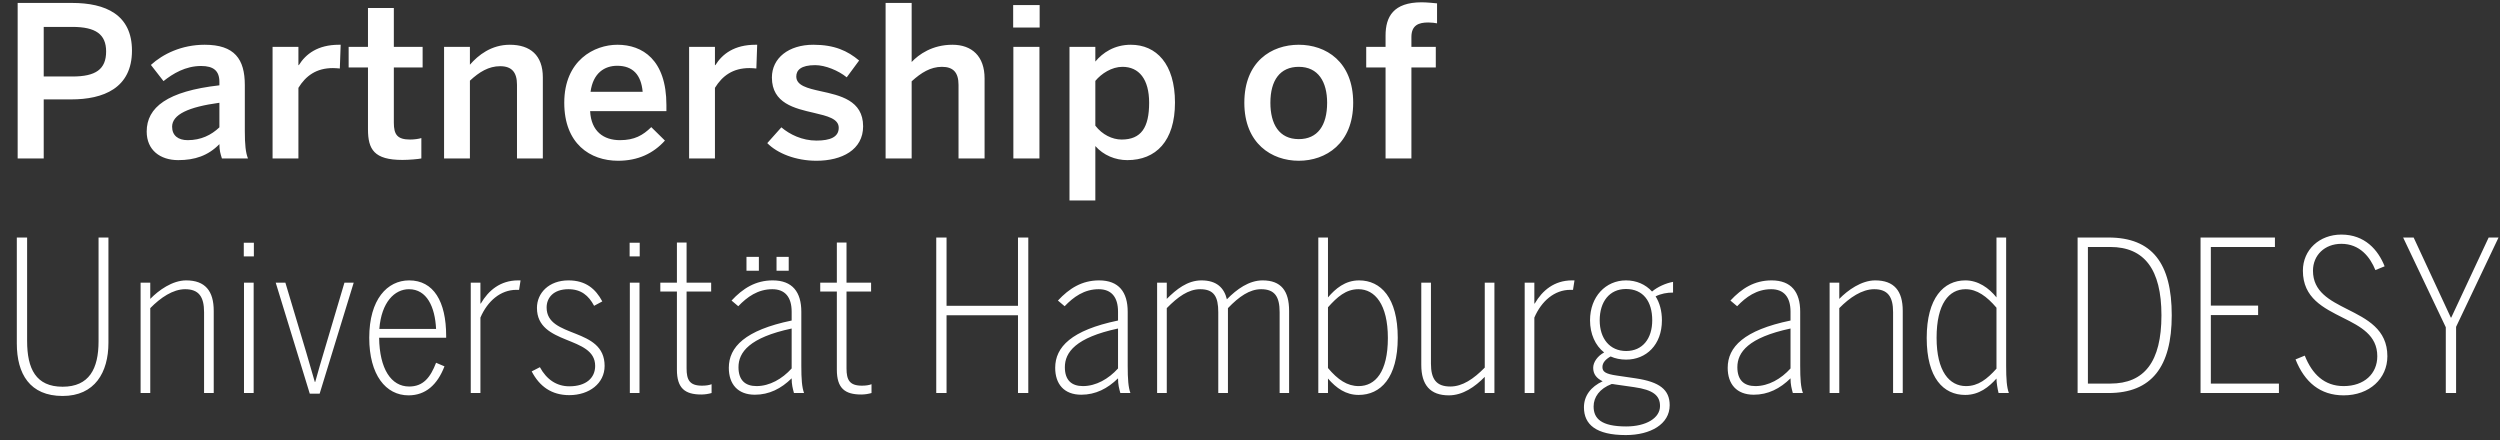 <svg xmlns="http://www.w3.org/2000/svg" width="142" height="25" viewBox="0 0 142 25">
  <rect x="0" y="0" width="142" height="25" fill="#333333" stroke="none"/>
  <path fill="#FFF" d="M2.483 9L2.483 5.646 4.047 5.646C5.861 5.646 7.496 5.013 7.496 2.876 7.496.835 6.004.167 4.094.167L1.003.167 1.003 9 2.483 9zM4.118 4.345L2.483 4.345 2.483 1.528 4.106 1.528C5.431 1.528 6.028 1.945 6.028 2.924 6.028 3.939 5.431 4.345 4.118 4.345zM10.122 9.095C11.065 9.095 11.817 8.845 12.462 8.188 12.462 8.546 12.522 8.737 12.605 9L14.085 9C13.954 8.678 13.906 8.212 13.906 7.448L13.906 4.834C13.906 3.354 13.322 2.542 11.626 2.542 10.313 2.542 9.251 3.067 8.571 3.688L9.287 4.607C9.824 4.178 10.54 3.748 11.424 3.748 12.128 3.748 12.462 4.022 12.462 4.655L12.462 4.846C9.502 5.18 8.332 6.099 8.332 7.472 8.332 8.523 9.096 9.095 10.122 9.095zM10.66 7.961C10.122 7.961 9.776 7.699 9.776 7.198 9.776 6.505 10.707 6.075 12.462 5.837L12.462 7.233C11.997 7.675 11.412 7.961 10.66 7.961zM16.95 9L16.95 4.989C17.368 4.309 17.965 3.867 18.908 3.867 18.992 3.867 19.23 3.879 19.302 3.891L19.35 2.542 19.254 2.542C18.049 2.542 17.368 3.067 16.974 3.7L16.95 3.7 16.95 2.662 15.482 2.662 15.482 9 16.95 9zM22.859 9.084C23.229 9.084 23.778 9.036 23.933 9L23.933 7.842C23.79 7.89 23.516 7.926 23.301 7.926 22.573 7.926 22.37 7.651 22.37 6.971L22.37 3.831 24.005 3.831 24.005 2.662 22.37 2.662 22.37.453 20.901.453 20.901 2.662 19.803 2.662 19.803 3.831 20.901 3.831 20.901 7.341C20.901 8.487 21.248 9.084 22.859 9.084zM26.691 9L26.691 4.583C27.228 4.082 27.765 3.76 28.41 3.76 29.078 3.76 29.365 4.118 29.365 4.81L29.365 9 30.833 9 30.833 4.392C30.833 3.139 30.117 2.542 28.959 2.542 27.908 2.542 27.168 3.127 26.691 3.676L26.691 2.662 25.223 2.662 25.223 9 26.691 9zM35.106 9.131C36.24 9.131 37.112 8.714 37.768 7.985L36.992 7.221C36.515 7.687 36.037 7.961 35.214 7.961 34.283 7.961 33.578 7.46 33.519 6.314L37.852 6.314 37.852 5.968C37.852 3.39 36.491 2.542 35.07 2.542 33.757 2.542 32.05 3.425 32.05 5.837 32.05 8.164 33.519 9.131 35.106 9.131zM36.503 5.216L33.543 5.216C33.686 4.142 34.342 3.736 35.059 3.736 35.942 3.736 36.419 4.249 36.503 5.216zM40.609 9L40.609 4.989C41.027 4.309 41.624 3.867 42.567 3.867 42.65 3.867 42.889 3.879 42.961 3.891L43.008 2.542 42.913 2.542C41.707 2.542 41.027 3.067 40.633 3.7L40.609 3.7 40.609 2.662 39.141 2.662 39.141 9 40.609 9zM46.375 9.131C47.819 9.131 49.025 8.511 49.025 7.174 49.025 5.693 47.7 5.419 46.613 5.18 45.861 5.013 45.229 4.858 45.229 4.345 45.229 3.987 45.491 3.7 46.303 3.7 46.876 3.7 47.628 4.01 48.094 4.392L48.798 3.437C48.141 2.888 47.401 2.542 46.196 2.542 44.799 2.542 43.844 3.294 43.844 4.404 43.844 5.873 45.145 6.159 46.231 6.41 46.995 6.589 47.64 6.744 47.64 7.257 47.64 7.782 47.162 7.985 46.375 7.985 45.563 7.985 44.859 7.639 44.381 7.233L43.581 8.129C44.154 8.714 45.205 9.131 46.375 9.131zM51.782 9L51.782 4.619C52.319 4.13 52.856 3.796 53.501 3.796 54.146 3.796 54.444 4.118 54.444 4.822L54.444 9 55.924 9 55.924 4.452C55.924 3.199 55.208 2.542 54.098 2.542 52.952 2.542 52.188 3.091 51.782 3.521L51.782.167 50.302.167 50.302 9 51.782 9zM59.052 1.563L59.052.286 57.548.286 57.548 1.563 59.052 1.563zM59.04 9L59.04 2.662 57.559 2.662 57.559 9 59.04 9zM62.215 11.387L62.215 8.296C62.68 8.821 63.349 9.095 64.029 9.095 65.653 9.095 66.739 8.021 66.739 5.825 66.739 3.628 65.677 2.542 64.232 2.542 63.289 2.542 62.633 2.996 62.215 3.497L62.215 2.662 60.747 2.662 60.747 11.387 62.215 11.387zM63.707 7.926C63.182 7.926 62.609 7.651 62.215 7.138L62.215 4.595C62.561 4.178 63.146 3.796 63.755 3.796 64.698 3.796 65.271 4.5 65.271 5.837 65.271 7.245 64.817 7.926 63.707 7.926zM73.77 9.131C75.31 9.131 76.861 8.152 76.861 5.837 76.861 3.497 75.31 2.542 73.77 2.542 72.218 2.542 70.678 3.497 70.678 5.837 70.678 8.152 72.23 9.131 73.77 9.131zM73.77 7.902C72.648 7.902 72.158 7.042 72.158 5.837 72.158 4.559 72.707 3.796 73.77 3.796 74.88 3.796 75.381 4.655 75.381 5.837 75.381 7.138 74.832 7.902 73.77 7.902zM80.168 9L80.168 3.831 81.553 3.831 81.553 2.662 80.168 2.662 80.168 2.101C80.168 1.42 80.598 1.277 81.123 1.277 81.29 1.277 81.529 1.301 81.624 1.325L81.624.191C81.517.179 81.027.131 80.753.131 79.141.131 78.7.955 78.7 2.017L78.7 2.662 77.601 2.662 77.601 3.831 78.7 3.831 78.7 9 80.168 9zM3.557 22.491C5.384 22.491 6.159 21.154 6.159 19.471L6.159 13.491 5.598 13.491 5.598 19.388C5.598 20.951 5.061 21.966 3.557 21.966 2.041 21.966 1.54 20.951 1.54 19.364L1.54 13.491.955 13.491.955 19.507C.955 21.238 1.695 22.491 3.557 22.491zM8.535 22.324L8.535 17.502C9.12 16.905 9.824 16.427 10.516 16.427 11.292 16.427 11.591 16.857 11.591 17.729L11.591 22.324 12.14 22.324 12.14 17.657C12.14 16.523 11.65 15.926 10.576 15.926 9.788 15.926 9.012 16.487 8.535 16.977L8.535 16.057 7.986 16.057 7.986 22.324 8.535 22.324zM14.42 14.565L14.42 13.789 13.847 13.789 13.847 14.565 14.42 14.565zM14.408 22.324L14.408 16.057 13.859 16.057 13.859 22.324 14.408 22.324zM18.156 22.36L20.09 16.057 19.564 16.057 18.395 19.997C18.228 20.558 18.096 20.999 17.905 21.692L17.881 21.692C17.678 20.987 17.547 20.546 17.392 20.008L16.21 16.057 15.661 16.057 17.595 22.36 18.156 22.36zM23.205 22.456C24.172 22.456 24.841 21.859 25.246 20.808L24.769 20.605C24.447 21.441 24.041 21.954 23.241 21.954 22.214 21.954 21.558 20.951 21.534 19.185L25.342 19.185 25.342 19.077C25.342 17.12 24.626 15.926 23.241 15.926 22 15.926 20.973 17 20.973 19.185 20.973 21.298 21.916 22.456 23.205 22.456zM24.769 18.683L21.546 18.683C21.665 17.156 22.417 16.427 23.229 16.427 24.244 16.427 24.709 17.43 24.769 18.683zM27.288 22.324L27.288 18.039C27.693 17.096 28.434 16.463 29.329 16.463L29.484 16.463 29.568 15.926 29.424 15.926C28.422 15.926 27.741 16.499 27.311 17.239L27.288 17.239 27.288 16.057 26.739 16.057 26.739 22.324 27.288 22.324zM32.337 22.444C33.471 22.444 34.342 21.775 34.342 20.784 34.342 18.552 31.048 19.245 31.048 17.466 31.048 16.917 31.43 16.427 32.289 16.427 33.005 16.427 33.435 16.786 33.745 17.37L34.211 17.12C33.829 16.404 33.268 15.926 32.289 15.926 31.179 15.926 30.499 16.642 30.499 17.49 30.499 19.638 33.805 19.042 33.805 20.784 33.805 21.465 33.292 21.942 32.337 21.942 31.621 21.942 31.048 21.56 30.666 20.856L30.2 21.095C30.642 21.942 31.322 22.444 32.337 22.444zM36.336 14.565L36.336 13.789 35.763 13.789 35.763 14.565 36.336 14.565zM36.324 22.324L36.324 16.057 35.775 16.057 35.775 22.324 36.324 22.324zM39.833 22.408C40.048 22.408 40.251 22.372 40.418 22.324L40.418 21.823C40.275 21.883 40.072 21.906 39.869 21.906 39.165 21.906 38.998 21.572 38.998 20.928L38.998 16.559 40.394 16.559 40.394 16.057 38.998 16.057 38.998 13.777 38.449 13.777 38.449 16.057 37.506 16.057 37.506 16.559 38.449 16.559 38.449 20.999C38.449 22.05 38.902 22.408 39.833 22.408zM43.104 15.377L43.104 14.589 42.4 14.589 42.4 15.377 43.104 15.377zM44.799 15.377L44.799 14.589 44.107 14.589 44.107 15.377 44.799 15.377zM42.877 22.42C43.689 22.42 44.369 22.074 44.966 21.489 44.966 21.847 45.026 22.062 45.097 22.324L45.67 22.324C45.551 22.002 45.515 21.536 45.515 20.772L45.515 17.705C45.515 16.595 45.014 15.926 43.892 15.926 42.913 15.926 42.197 16.38 41.552 17.072L41.934 17.394C42.435 16.869 43.044 16.427 43.868 16.427 44.584 16.427 44.966 16.869 44.966 17.705L44.966 18.206C42.316 18.755 41.397 19.71 41.397 20.892 41.397 21.811 41.898 22.42 42.877 22.42zM42.973 21.93C42.328 21.93 41.946 21.596 41.946 20.856 41.946 20.008 42.567 19.173 44.966 18.66L44.966 20.928C44.429 21.524 43.713 21.93 42.973 21.93zM48.917 22.408C49.132 22.408 49.335 22.372 49.502 22.324L49.502 21.823C49.359 21.883 49.156 21.906 48.953 21.906 48.249 21.906 48.082 21.572 48.082 20.928L48.082 16.559 49.478 16.559 49.478 16.057 48.082 16.057 48.082 13.777 47.533 13.777 47.533 16.057 46.589 16.057 46.589 16.559 47.533 16.559 47.533 20.999C47.533 22.05 47.986 22.408 48.917 22.408zM53.764 22.324L53.764 17.908 57.822 17.908 57.822 22.324 58.407 22.324 58.407 13.491 57.822 13.491 57.822 17.37 53.764 17.37 53.764 13.491 53.179 13.491 53.179 22.324 53.764 22.324zM61.415 22.42C62.227 22.42 62.907 22.074 63.504 21.489 63.504 21.847 63.564 22.062 63.635 22.324L64.208 22.324C64.089 22.002 64.053 21.536 64.053 20.772L64.053 17.705C64.053 16.595 63.552 15.926 62.43 15.926 61.451 15.926 60.735 16.38 60.09 17.072L60.472 17.394C60.973 16.869 61.582 16.427 62.406 16.427 63.122 16.427 63.504 16.869 63.504 17.705L63.504 18.206C60.854 18.755 59.935 19.71 59.935 20.892 59.935 21.811 60.436 22.42 61.415 22.42zM61.511 21.93C60.866 21.93 60.484 21.596 60.484 20.856 60.484 20.008 61.105 19.173 63.504 18.66L63.504 20.928C62.967 21.524 62.251 21.93 61.511 21.93zM66.273 22.324L66.273 17.502C66.906 16.857 67.503 16.427 68.171 16.427 68.959 16.427 69.198 16.857 69.198 17.729L69.198 22.324 69.747 22.324 69.747 17.502C70.38 16.845 70.976 16.427 71.633 16.427 72.409 16.427 72.683 16.857 72.683 17.729L72.683 22.324 73.221 22.324 73.221 17.657C73.221 16.523 72.767 15.926 71.717 15.926 70.941 15.926 70.248 16.427 69.687 17 69.532 16.356 69.114 15.926 68.243 15.926 67.443 15.926 66.811 16.439 66.273 16.977L66.273 16.057 65.724 16.057 65.724 22.324 66.273 22.324zM77.172 22.432C78.413 22.432 79.392 21.465 79.392 19.185 79.392 16.905 78.425 15.926 77.196 15.926 76.396 15.926 75.847 16.404 75.429 16.893L75.429 13.491 74.88 13.491 74.88 22.324 75.429 22.324 75.429 21.501C75.906 22.05 76.444 22.432 77.172 22.432zM77.172 21.93C76.527 21.93 75.99 21.572 75.429 20.904L75.429 17.454C75.954 16.869 76.444 16.427 77.16 16.427 78.091 16.427 78.831 17.287 78.831 19.197 78.831 21.131 78.115 21.93 77.172 21.93zM82.293 22.456C83.092 22.456 83.785 21.966 84.334 21.405L84.334 22.324 84.883 22.324 84.883 16.057 84.334 16.057 84.334 20.88C83.701 21.524 83.068 21.954 82.376 21.954 81.576 21.954 81.278 21.524 81.278 20.653L81.278 16.057 80.729 16.057 80.729 20.725C80.729 21.859 81.23 22.456 82.293 22.456zM87.151 22.324L87.151 18.039C87.557 17.096 88.297 16.463 89.192 16.463L89.347 16.463 89.431 15.926 89.288 15.926C88.285 15.926 87.604 16.499 87.175 17.239L87.151 17.239 87.151 16.057 86.602 16.057 86.602 22.324 87.151 22.324zM92.343 24.712C93.752 24.712 94.838 24.091 94.838 23.017 94.838 22.133 94.265 21.692 92.904 21.489L91.842 21.333C91.174 21.238 91.018 21.107 91.018 20.844 91.018 20.593 91.221 20.39 91.484 20.247 91.747 20.367 92.045 20.426 92.367 20.426 93.501 20.426 94.397 19.591 94.397 18.194 94.397 17.657 94.265 17.191 94.038 16.833 94.349 16.678 94.683 16.618 95.029 16.618L95.029 16.01C94.623 16.081 94.146 16.296 93.836 16.559 93.465 16.153 92.952 15.926 92.355 15.926 91.209 15.926 90.314 16.845 90.314 18.194 90.314 18.97 90.613 19.626 91.114 20.02 90.756 20.211 90.493 20.558 90.493 20.892 90.493 21.25 90.684 21.489 91.03 21.656 90.362 21.966 89.968 22.479 89.968 23.136 89.968 24.115 90.66 24.712 92.343 24.712zM92.367 19.937C91.436 19.937 90.863 19.233 90.863 18.194 90.863 17.144 91.412 16.415 92.355 16.415 93.334 16.415 93.847 17.12 93.847 18.194 93.847 19.233 93.298 19.937 92.367 19.937zM92.367 24.222C90.959 24.222 90.517 23.781 90.517 23.088 90.517 22.563 90.851 22.074 91.544 21.811 91.603 21.811 91.675 21.823 91.735 21.835L92.821 21.99C93.907 22.145 94.289 22.467 94.289 23.064 94.289 23.745 93.501 24.222 92.367 24.222zM99.613 22.42C100.425 22.42 101.105 22.074 101.702 21.489 101.702 21.847 101.762 22.062 101.833 22.324L102.406 22.324C102.287 22.002 102.251 21.536 102.251 20.772L102.251 17.705C102.251 16.595 101.75 15.926 100.628 15.926 99.649 15.926 98.933 16.38 98.288 17.072L98.67 17.394C99.171 16.869 99.78 16.427 100.604 16.427 101.32 16.427 101.702 16.869 101.702 17.705L101.702 18.206C99.052 18.755 98.133 19.71 98.133 20.892 98.133 21.811 98.634 22.42 99.613 22.42zM99.708 21.93C99.064 21.93 98.682 21.596 98.682 20.856 98.682 20.008 99.303 19.173 101.702 18.66L101.702 20.928C101.165 21.524 100.449 21.93 99.708 21.93zM104.471 22.324L104.471 17.502C105.056 16.905 105.76 16.427 106.453 16.427 107.229 16.427 107.527 16.857 107.527 17.729L107.527 22.324 108.076 22.324 108.076 17.657C108.076 16.523 107.587 15.926 106.512 15.926 105.725 15.926 104.949 16.487 104.471 16.977L104.471 16.057 103.922 16.057 103.922 22.324 104.471 22.324zM111.621 22.432C112.421 22.432 112.97 21.978 113.4 21.501 113.4 21.727 113.46 22.097 113.519 22.324L114.104 22.324C113.985 22.002 113.949 21.536 113.949 20.772L113.949 13.491 113.4 13.491 113.4 16.893C112.97 16.356 112.361 15.926 111.633 15.926 110.404 15.926 109.437 16.917 109.437 19.197 109.437 21.477 110.392 22.432 111.621 22.432zM111.669 21.93C110.726 21.93 109.998 21.095 109.998 19.185 109.998 17.251 110.702 16.427 111.645 16.427 112.29 16.427 112.851 16.833 113.4 17.478L113.4 20.94C112.863 21.536 112.361 21.93 111.669 21.93zM119.762 22.324C122.209 22.324 123.355 20.832 123.355 17.908 123.355 14.959 122.245 13.491 119.762 13.491L118.008 13.491 118.008 22.324 119.762 22.324zM119.87 21.787L118.593 21.787 118.593 14.028 119.858 14.028C121.792 14.028 122.77 15.293 122.77 17.908 122.77 20.558 121.792 21.787 119.87 21.787zM129.443 22.324L129.443 21.787 125.576 21.787 125.576 17.896 128.261 17.896 128.261 17.358 125.576 17.358 125.576 14.028 129.216 14.028 129.216 13.491 124.991 13.491 124.991 22.324 129.443 22.324zM133.12 22.456C134.588 22.456 135.603 21.501 135.603 20.235 135.603 18.695 134.433 18.122 133.323 17.561 132.332 17.06 131.377 16.571 131.377 15.377 131.377 14.494 132.045 13.849 132.988 13.849 134.039 13.849 134.624 14.601 134.922 15.341L135.447 15.126C135.077 14.195 134.325 13.324 132.988 13.324 131.747 13.324 130.804 14.183 130.804 15.377 130.804 16.929 131.974 17.49 133.084 18.051 134.087 18.552 135.03 19.042 135.03 20.235 135.03 21.226 134.289 21.93 133.12 21.93 132.021 21.93 131.329 21.25 130.911 20.199L130.386 20.414C130.899 21.703 131.783 22.456 133.12 22.456zM139.506 22.324L139.506 18.564 141.917 13.491 141.356 13.491 139.231 18.039 139.207 18.039 137.095 13.491 136.498 13.491 138.921 18.588 138.921 22.324 139.506 22.324z"/>
</svg>